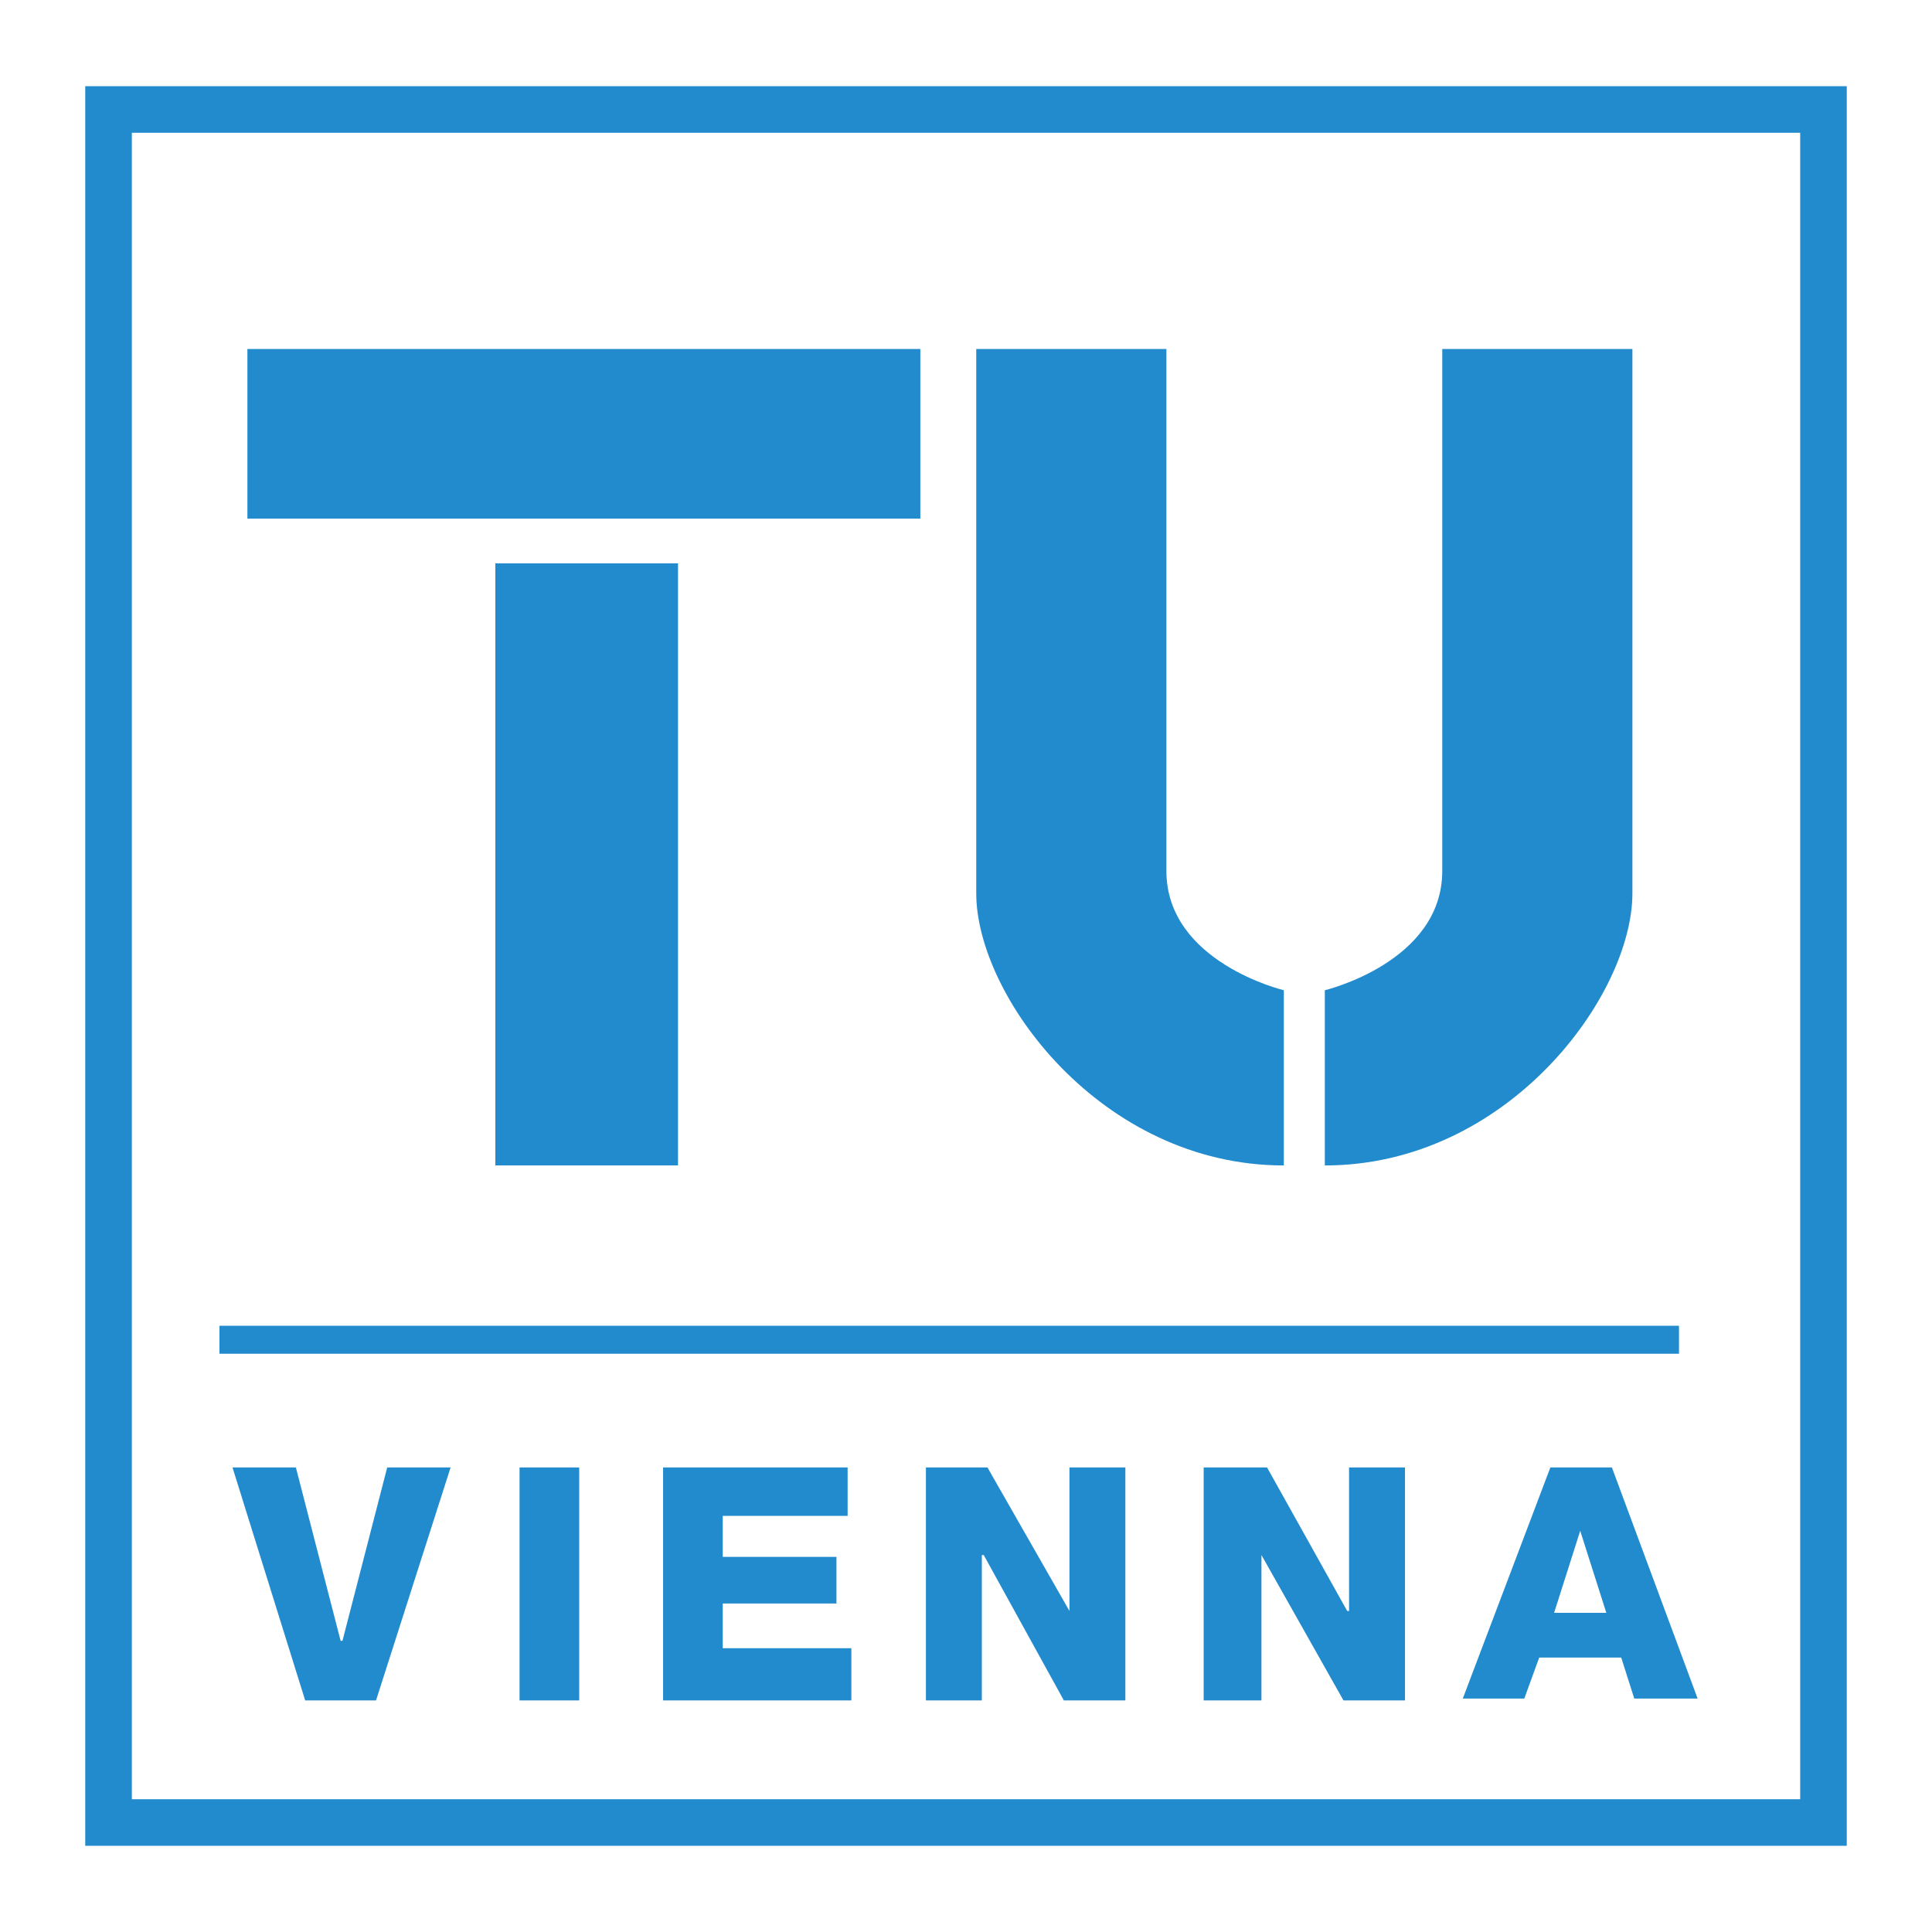 <svg xmlns="http://www.w3.org/2000/svg" width="2500" height="2500" viewBox="0 0 192.756 192.756"><g fill-rule="evenodd" clip-rule="evenodd"><path fill="#fff" d="M0 0h192.756v192.756H0V0z"/><path d="M97.4 34.82v54.305c0 10.229 12.461 27.152 30.688 27.152V98.796s-11.717-2.79-11.717-11.902V34.82H97.4zM162.865 34.82v54.305c0 10.229-12.461 27.152-30.688 27.152V98.796s11.717-2.79 11.717-11.902V34.82h18.971zM91.822 51.744H24.684V34.82h67.138v16.924zM67.645 116.277H49.419v-60.07h18.226v60.07z" fill="#228bcd"/><path d="M181.834 8.597H8.504v175.562h175.748V8.597h-2.418zm-2.23 4.65V179.51H13.154V13.247h166.45z" fill="#228bcd"/><path fill="#228bcd" d="M37.516 169.653h-7.067l-7.253-23.247h6.324l4.463 17.296h.186l4.463-17.296h6.324l-7.44 23.247zM51.836 169.653h5.952v-23.247h-5.952v23.247zM66.157 146.406h18.411v4.835h-12.46v4.092h11.345v4.649H72.108v4.463H84.94v5.208H66.157v-23.247zM92.379 146.406h6.139l8.181 14.32v-14.32h5.58v23.247h-6.136l-7.998-14.507h-.186v14.507h-5.58v-23.247zM120.09 146.406h6.324l7.996 14.32h.186v-14.32h5.58v23.247h-6.137l-8.184-14.507v14.507h-5.765v-23.247zM154.682 146.406h6.137l8.555 23.061h-6.322l-1.303-4.092h-8.182l-1.488 4.092h-6.137l8.74-23.061zm.373 14.506h5.207l-2.604-8.183-2.603 8.183zM21.894 133.76h145.62-145.62zM21.894 135.062h145.62v-2.791H21.894v2.791z"/></g></svg>